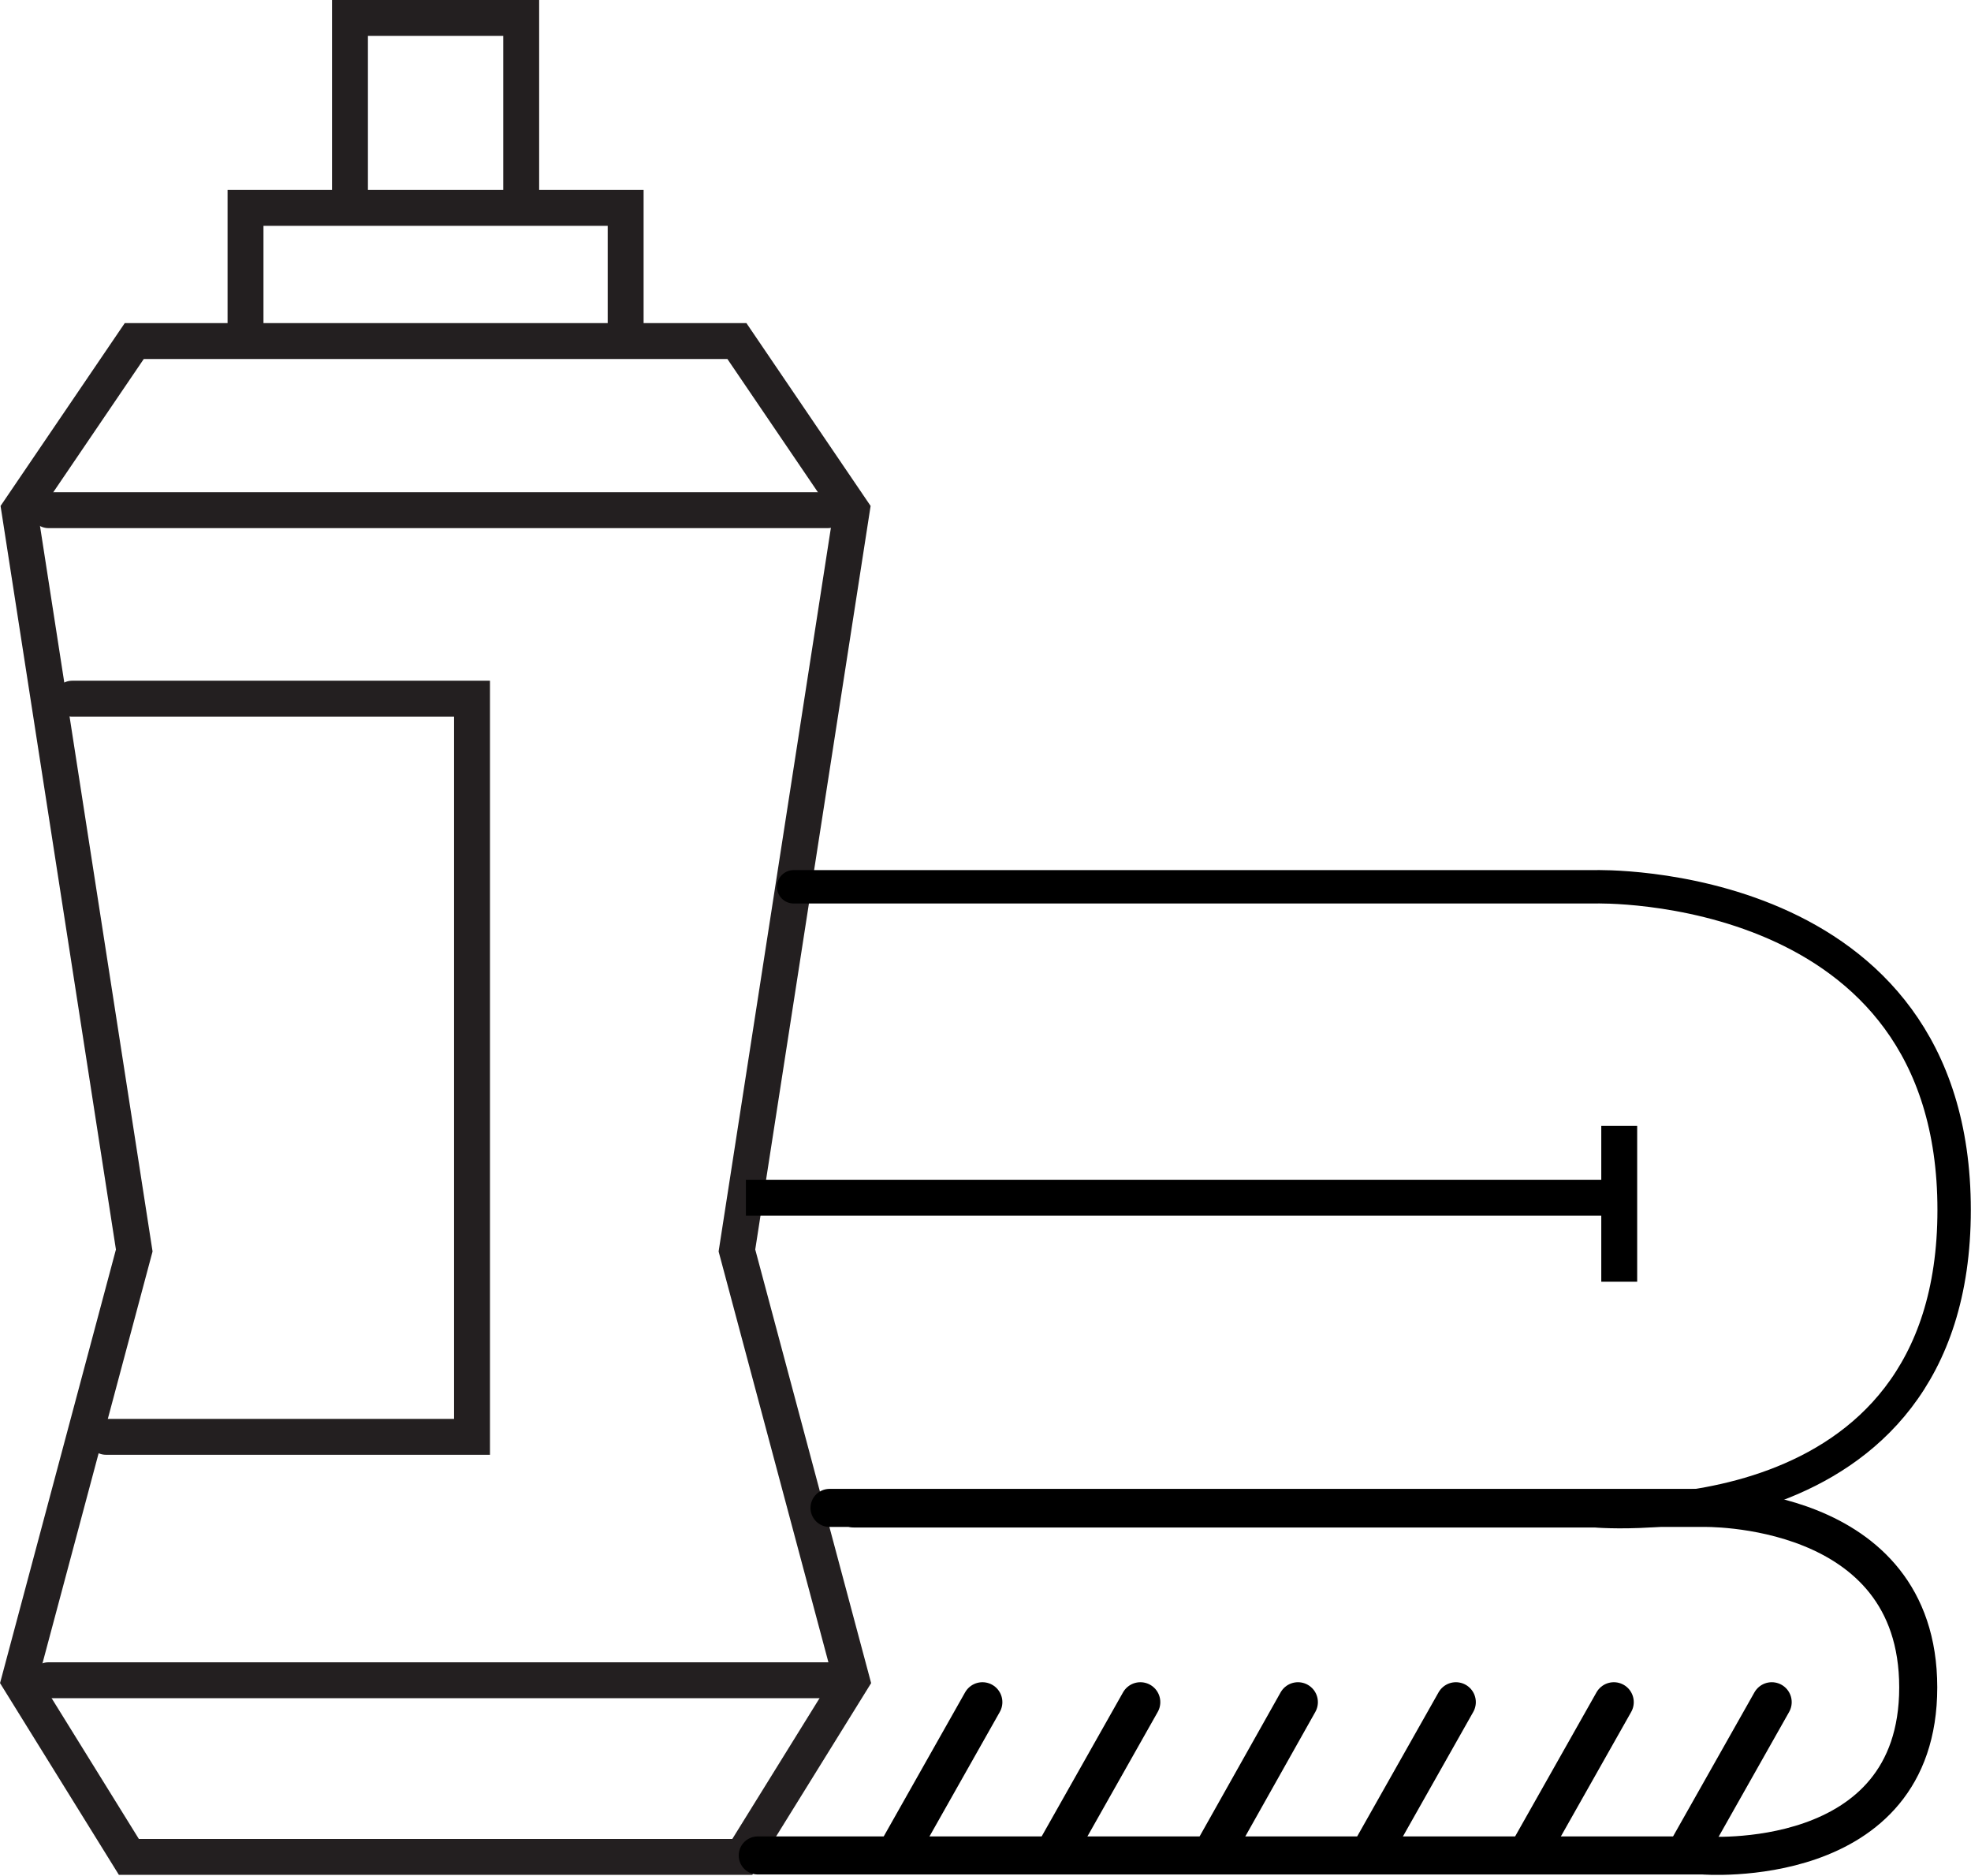<svg id="Layer_1" data-name="Layer 1" xmlns="http://www.w3.org/2000/svg" viewBox="0 0 54.91 52.25"><defs><style>.cls-1,.cls-2,.cls-3,.cls-4,.cls-5,.cls-6{fill:none;stroke-miterlimit:10;}.cls-1,.cls-2{stroke:#231f20;}.cls-2,.cls-3,.cls-4,.cls-6{stroke-linecap:round;}.cls-3,.cls-4,.cls-5,.cls-6{stroke:#000;}.cls-3{stroke-width:0.93px;}.cls-4{stroke-width:1.06px;}.cls-6{stroke-width:1.11px;}</style></defs><title>OH icons</title><polyline class="cls-1" points="9.75 5.79 9.75 0.5 14.52 0.5 14.52 5.79"/><polyline class="cls-1" points="6.84 9.72 6.84 5.79 17.43 5.79 17.43 9.72"/><polygon class="cls-1" points="23.73 14.21 20.53 9.5 12.29 9.5 11.98 9.5 3.74 9.5 0.54 14.21 3.74 34.83 0.54 46.8 3.59 51.72 11.98 51.72 12.29 51.72 20.68 51.72 23.73 46.8 20.53 34.83 23.73 14.21"/><line class="cls-2" x1="1.35" y1="14.21" x2="23.06" y2="14.21"/><line class="cls-2" x1="1.35" y1="46.8" x2="23.06" y2="46.8"/><polyline class="cls-2" points="2.01 19.46 13.15 19.46 13.15 40.02 2.95 40.02"/><path class="cls-3" d="M22.11,24.7H44.44s10-.29,10,9-10,8.38-10,8.38H23.78"/><path class="cls-4" d="M23.11,42H47.44s6-.16,6,5-6,4.68-6,4.68H21.11"/><line class="cls-5" x1="20.78" y1="33.36" x2="45.11" y2="33.36"/><line class="cls-5" x1="45.11" y1="31.36" x2="45.11" y2="35.7"/><line class="cls-6" x1="27.37" y1="47.41" x2="25.11" y2="51.41"/><line class="cls-6" x1="31.77" y1="47.41" x2="29.51" y2="51.41"/><line class="cls-6" x1="36.16" y1="47.41" x2="33.91" y2="51.41"/><line class="cls-6" x1="40.56" y1="47.41" x2="38.3" y2="51.41"/><line class="cls-6" x1="44.96" y1="47.41" x2="42.7" y2="51.41"/><line class="cls-6" x1="49.36" y1="47.41" x2="47.1" y2="51.41"/></svg>